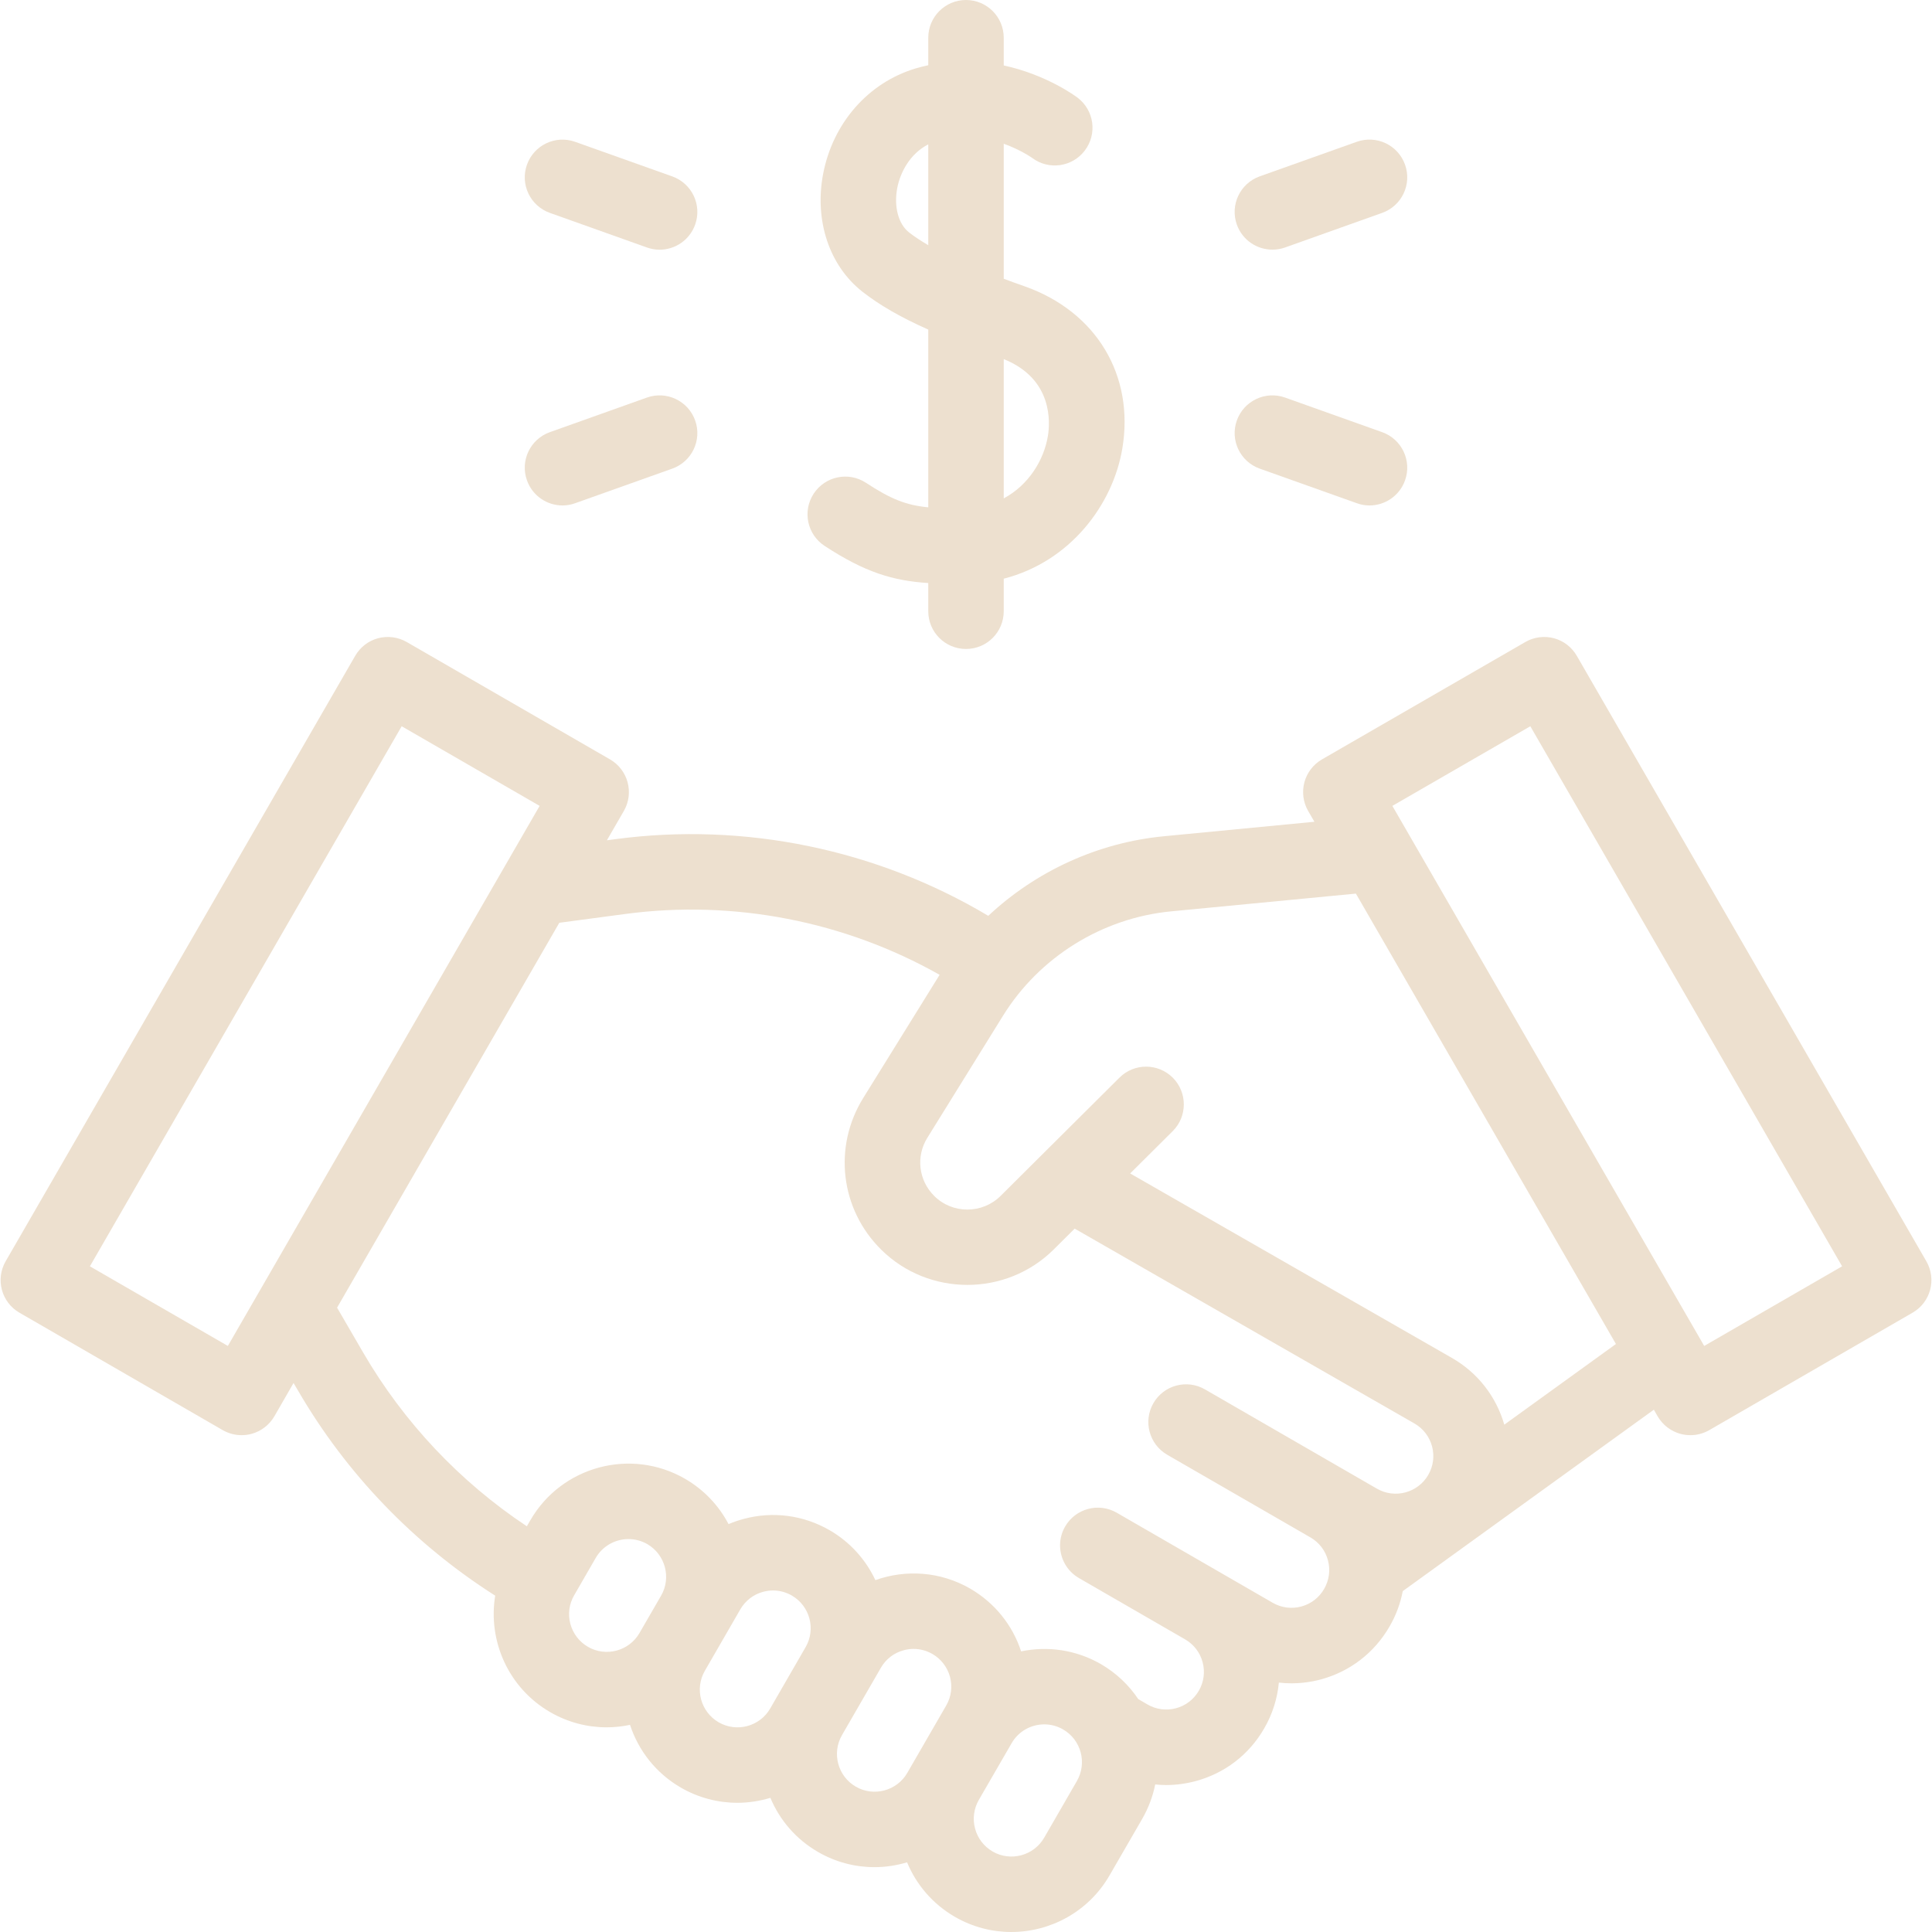 <svg xmlns="http://www.w3.org/2000/svg" width="32" height="32" viewBox="0 0 32 32" fill="none"><path d="M31.906 20.89L26.117 10.863C26.034 10.719 25.898 10.614 25.738 10.571C25.578 10.529 25.407 10.551 25.264 10.634L21.896 12.578C21.753 12.661 21.648 12.797 21.605 12.957C21.562 13.118 21.584 13.288 21.667 13.432L21.771 13.611L19.277 13.851C18.184 13.956 17.159 14.429 16.369 15.169C14.519 14.066 12.33 13.614 10.194 13.899L10.052 13.918L10.333 13.432C10.505 13.133 10.403 12.751 10.104 12.578L6.737 10.634C6.593 10.551 6.423 10.529 6.262 10.571C6.102 10.614 5.966 10.719 5.883 10.863L0.094 20.89C-0.079 21.189 0.024 21.571 0.323 21.743L3.69 23.688C3.786 23.743 3.894 23.771 4.002 23.771C4.056 23.771 4.111 23.764 4.164 23.75C4.324 23.707 4.461 23.602 4.544 23.459L4.862 22.907L4.936 23.032C5.736 24.41 6.86 25.576 8.202 26.429C8.079 27.177 8.419 27.958 9.114 28.359C9.408 28.529 9.73 28.61 10.048 28.61C10.178 28.61 10.308 28.596 10.435 28.569C10.574 28.993 10.863 29.369 11.278 29.609C11.573 29.779 11.895 29.86 12.213 29.86C12.399 29.86 12.583 29.831 12.76 29.778C12.913 30.143 13.181 30.462 13.55 30.675C13.844 30.845 14.166 30.926 14.484 30.926C14.667 30.926 14.849 30.898 15.024 30.846C15.176 31.213 15.446 31.535 15.816 31.749C16.111 31.919 16.433 32 16.75 32C17.399 32 18.03 31.664 18.377 31.063L18.92 30.124C19.024 29.942 19.095 29.751 19.134 29.556C19.194 29.562 19.254 29.566 19.314 29.566C19.476 29.566 19.639 29.544 19.799 29.502C20.284 29.373 20.689 29.063 20.939 28.628C21.076 28.392 21.157 28.133 21.182 27.869C21.251 27.877 21.319 27.881 21.388 27.881C21.551 27.881 21.715 27.86 21.876 27.817C22.359 27.687 22.763 27.377 23.015 26.94C23.122 26.756 23.195 26.558 23.234 26.354L27.393 23.349L27.456 23.459C27.539 23.602 27.676 23.707 27.836 23.75C27.889 23.764 27.944 23.771 27.998 23.771C28.107 23.771 28.214 23.743 28.31 23.688L31.677 21.743C31.977 21.571 32.079 21.189 31.906 20.89ZM3.774 22.293L1.489 20.974L6.653 12.029L8.938 13.348L3.774 22.293ZM9.739 27.277C9.594 27.193 9.491 27.058 9.447 26.897C9.404 26.736 9.426 26.567 9.51 26.423L9.867 25.804C9.983 25.604 10.193 25.492 10.409 25.492C10.515 25.492 10.623 25.519 10.721 25.575C11.019 25.748 11.122 26.131 10.95 26.429L10.592 27.048C10.42 27.346 10.037 27.449 9.739 27.277ZM11.904 28.527C11.605 28.354 11.502 27.971 11.675 27.673C11.675 27.673 11.675 27.673 11.675 27.673L12.262 26.656C12.345 26.512 12.48 26.408 12.641 26.365C12.695 26.351 12.75 26.343 12.804 26.343C12.912 26.343 13.019 26.372 13.115 26.427C13.414 26.6 13.516 26.983 13.344 27.281L12.757 28.298C12.585 28.596 12.202 28.699 11.904 28.527ZM14.175 29.593C13.876 29.42 13.774 29.037 13.946 28.739L14.59 27.624C14.673 27.479 14.808 27.376 14.969 27.333C15.023 27.318 15.078 27.311 15.132 27.311C15.24 27.311 15.347 27.34 15.444 27.395C15.588 27.479 15.691 27.613 15.735 27.774C15.778 27.936 15.756 28.104 15.672 28.249L15.028 29.364C14.856 29.662 14.473 29.765 14.175 29.593ZM17.837 29.499L17.295 30.438C17.123 30.736 16.739 30.839 16.441 30.667C16.297 30.583 16.193 30.448 16.15 30.287C16.107 30.126 16.129 29.958 16.212 29.813L16.755 28.874C16.87 28.673 17.081 28.561 17.297 28.561C17.403 28.561 17.51 28.588 17.608 28.645C17.907 28.817 18.009 29.2 17.837 29.499ZM21.931 26.319C21.848 26.463 21.713 26.566 21.553 26.609C21.392 26.652 21.224 26.63 21.08 26.547L18.496 25.055C18.197 24.883 17.815 24.985 17.642 25.284C17.588 25.377 17.561 25.479 17.558 25.579C17.553 25.781 17.646 25.979 17.817 26.103C17.834 26.115 17.852 26.127 17.871 26.138L19.629 27.153C19.773 27.236 19.876 27.37 19.919 27.531C19.962 27.691 19.94 27.859 19.857 28.003C19.773 28.148 19.639 28.251 19.478 28.294C19.317 28.337 19.148 28.314 19.004 28.23L18.853 28.142C18.698 27.911 18.49 27.711 18.233 27.562C17.818 27.323 17.349 27.261 16.913 27.352C16.769 26.912 16.472 26.546 16.069 26.312C15.573 26.026 15 25.993 14.499 26.172C14.342 25.837 14.085 25.544 13.741 25.345C13.307 25.095 12.802 25.028 12.318 25.158C12.231 25.181 12.148 25.21 12.067 25.244C11.908 24.941 11.664 24.677 11.346 24.493C10.45 23.976 9.302 24.284 8.785 25.179L8.726 25.28C7.618 24.544 6.687 23.558 6.016 22.404L5.583 21.659L9.264 15.284L10.359 15.138C12.153 14.899 13.99 15.257 15.563 16.146C15.559 16.152 14.298 18.186 14.298 18.186C13.796 18.995 13.918 20.029 14.596 20.699C14.99 21.088 15.506 21.282 16.023 21.282C16.541 21.282 17.06 21.086 17.454 20.694L17.8 20.35L23.427 23.577C23.572 23.66 23.675 23.794 23.719 23.955C23.762 24.116 23.74 24.284 23.657 24.428C23.656 24.43 23.656 24.431 23.655 24.432C23.482 24.727 23.102 24.828 22.806 24.657L19.957 23.012C19.658 22.84 19.276 22.942 19.104 23.241C18.931 23.54 19.034 23.922 19.332 24.095L21.706 25.465C21.849 25.548 21.952 25.682 21.995 25.843C22.038 26.004 22.016 26.171 21.931 26.319ZM24.916 23.597C24.78 23.127 24.474 22.736 24.049 22.492L18.719 19.436L19.424 18.735C19.668 18.492 19.669 18.096 19.426 17.851C19.182 17.607 18.787 17.605 18.542 17.849L16.573 19.808C16.27 20.109 15.777 20.11 15.475 19.81C15.214 19.552 15.167 19.155 15.36 18.845L16.613 16.824C17.216 15.851 18.257 15.204 19.397 15.095L22.458 14.801L26.765 22.261L24.916 23.597ZM28.227 22.293L23.062 13.348L25.347 12.029L30.511 20.974L28.227 22.293Z" fill="#EDE0CF"></path><path d="M13.658 9.042C14.329 9.481 14.792 9.619 15.375 9.657V10.124C15.375 10.47 15.655 10.749 16 10.749C16.345 10.749 16.625 10.47 16.625 10.124V9.585C17.727 9.302 18.432 8.36 18.589 7.431C18.793 6.217 18.158 5.162 16.973 4.743C16.858 4.703 16.742 4.661 16.625 4.617V2.381C16.904 2.481 17.086 2.609 17.096 2.616C17.371 2.822 17.761 2.767 17.968 2.493C18.177 2.218 18.123 1.826 17.848 1.618C17.816 1.594 17.336 1.238 16.625 1.084V0.625C16.625 0.28 16.345 0 16 0C15.655 0 15.375 0.28 15.375 0.625V1.08C15.305 1.095 15.235 1.113 15.164 1.134C14.379 1.37 13.793 2.04 13.633 2.883C13.487 3.656 13.737 4.403 14.285 4.832C14.563 5.05 14.906 5.25 15.375 5.459V8.403C15.006 8.368 14.755 8.266 14.342 7.996C14.054 7.807 13.666 7.888 13.477 8.177C13.288 8.466 13.369 8.853 13.658 9.042ZM17.356 7.224C17.29 7.617 17.042 8.031 16.625 8.255V5.948C17.445 6.277 17.393 7.004 17.356 7.224ZM15.056 3.849C14.88 3.711 14.803 3.423 14.861 3.115C14.911 2.855 15.071 2.547 15.375 2.391V4.061C15.257 3.992 15.149 3.922 15.056 3.849Z" fill="#EDE0CF"></path><path d="M20.865 7.762L22.474 8.335C22.543 8.36 22.614 8.372 22.683 8.372C22.94 8.372 23.181 8.212 23.272 7.956C23.388 7.631 23.218 7.274 22.893 7.158L21.285 6.585C20.96 6.469 20.602 6.639 20.486 6.964C20.37 7.289 20.54 7.646 20.865 7.762Z" fill="#EDE0CF"></path><path d="M21.075 4.135C21.145 4.135 21.215 4.124 21.285 4.099L22.893 3.526C23.218 3.41 23.388 3.053 23.272 2.728C23.156 2.402 22.799 2.233 22.474 2.348L20.865 2.921C20.54 3.037 20.37 3.395 20.486 3.72C20.577 3.976 20.818 4.135 21.075 4.135Z" fill="#EDE0CF"></path><path d="M9.317 8.372C9.386 8.372 9.457 8.36 9.526 8.335L11.135 7.762C11.46 7.646 11.63 7.289 11.514 6.964C11.398 6.639 11.04 6.469 10.715 6.585L9.107 7.158C8.782 7.274 8.612 7.631 8.728 7.956C8.819 8.212 9.06 8.372 9.317 8.372Z" fill="#EDE0CF"></path><path d="M9.107 3.526L10.715 4.099C10.785 4.124 10.855 4.136 10.925 4.136C11.182 4.136 11.423 3.976 11.514 3.72C11.63 3.395 11.46 3.038 11.135 2.922L9.526 2.349C9.201 2.233 8.844 2.403 8.728 2.728C8.612 3.053 8.782 3.41 9.107 3.526Z" fill="#EDE0CF"></path></svg>